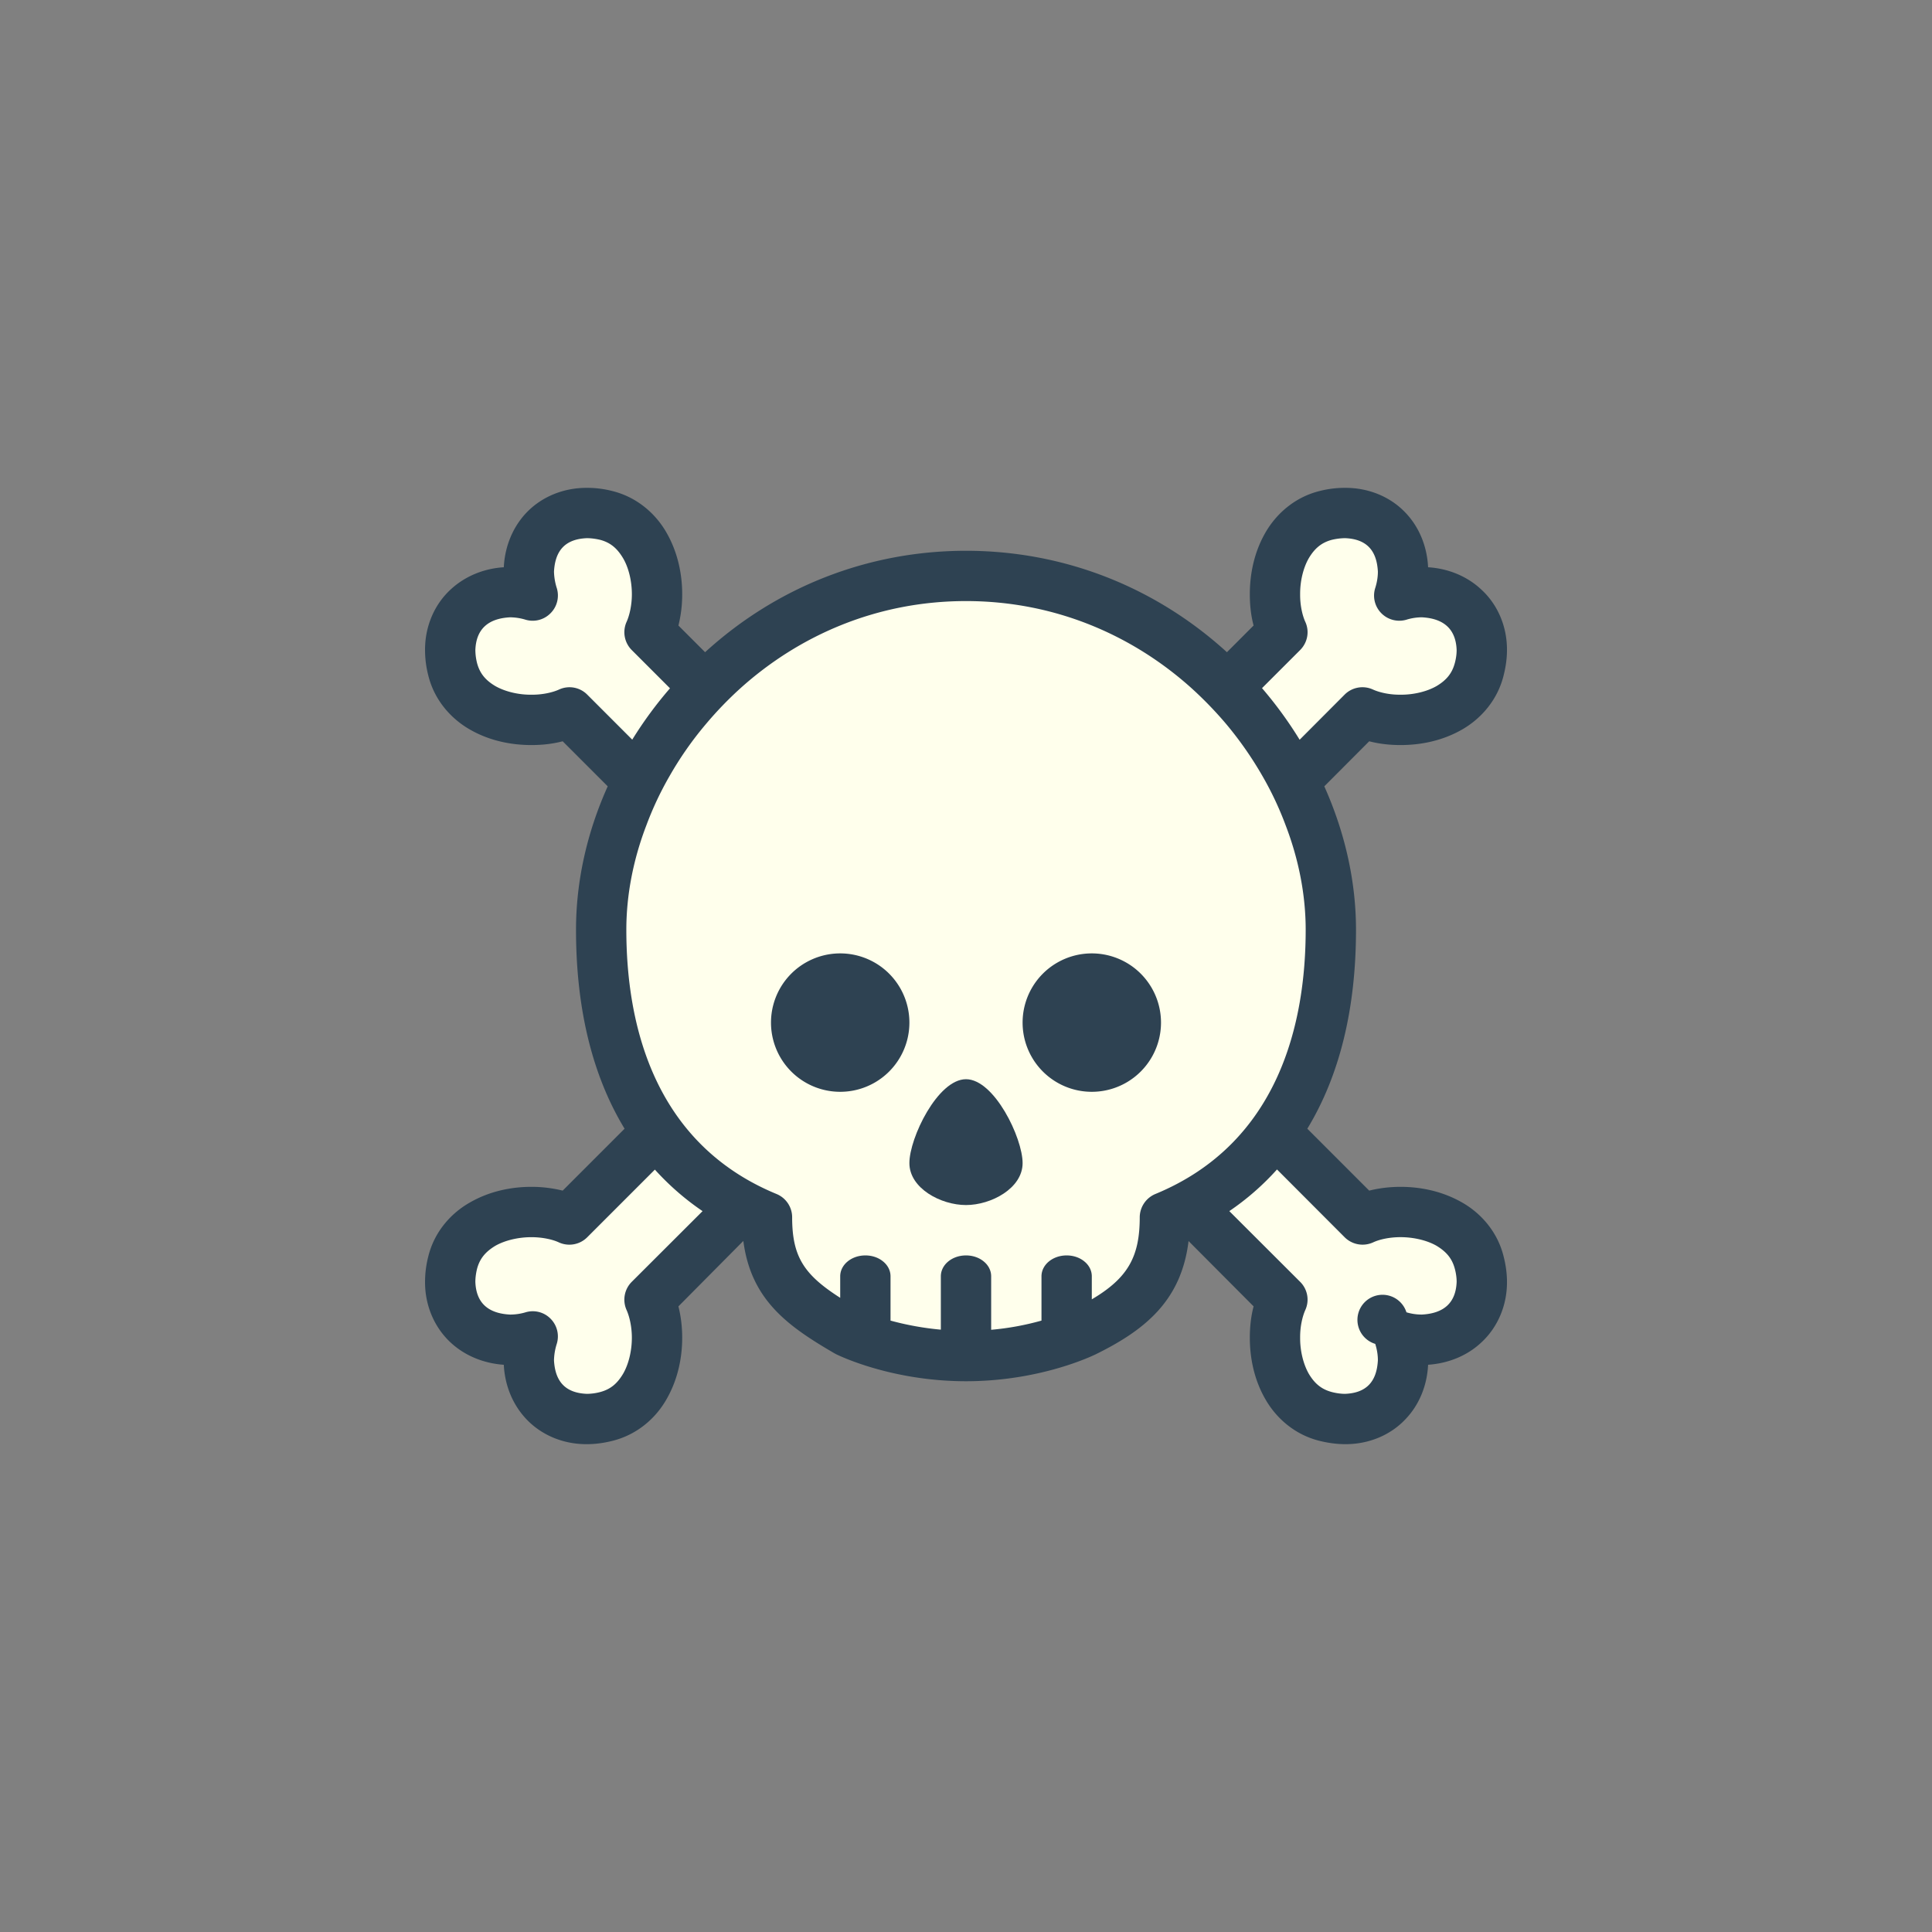 <svg data-bbox="44.001 50.503 112 98.997" viewBox="0 0 200 200" height="200" width="200" xmlns="http://www.w3.org/2000/svg" data-type="color">
    <rect x="0" y="0" width="200" height="200" fill="#808080" stroke="none"/>
    <g>
        <path d="M70.016 84.821L58.946 73.75c-3.8 1.728-10.789.723-12.09-4.493-1.383-5.529 3.148-9.116 8.29-7.605-1.642-5.269 2.073-9.674 7.602-8.293 5.215 1.305 6.218 8.294 4.491 12.094l10.967 10.97-8.19 8.398z" fill="#FFFFEC" data-color="1"/>
        <path d="M70.016 115.172l-11.069 11.072c-3.8-1.728-10.789-.723-12.09 4.493-1.383 5.529 3.148 9.116 8.29 7.605-1.642 5.269 2.073 9.674 7.602 8.293 5.215-1.305 6.218-8.294 4.491-12.094l10.967-10.97-8.191-8.399z" fill="#FFFFEC" data-color="1"/>
        <path d="M129.984 84.821l11.07-11.072c3.799 1.728 10.789.723 12.09-4.493 1.383-5.529-3.149-9.116-8.291-7.605 1.643-5.269-2.073-9.674-7.602-8.293-5.216 1.305-6.219 8.294-4.491 12.094l-10.967 10.97 8.191 8.399z" fill="#FFFFEC" data-color="1"/>
        <path d="M129.984 115.172l11.07 11.072c3.799-1.728 10.789-.723 12.09 4.493 1.383 5.529-3.149 9.116-8.291 7.605 1.643 5.269-2.073 9.674-7.602 8.293-5.216-1.305-6.219-8.294-4.491-12.094l-10.967-10.97 8.191-8.399z" fill="#FFFFEC" data-color="1"/>
        <path d="M100 59.616c22.123 0 37.767 18.929 37.767 36.63 0 12.421-4.257 24.443-17.167 29.764-.004 6.303-2.856 9.157-8.297 11.834 0 0-5.055 2.533-12.303 2.533-7.247 0-12.303-2.533-12.303-2.533-5.441-3.166-8.293-5.532-8.297-11.834-12.911-5.321-17.167-17.343-17.167-29.764 0-17.701 15.644-36.63 37.767-36.63z" fill="#FFFFEC" data-color="1"/>
        <path fill="#2E4252" d="M94.141 105.859a7.164 7.164 0 1 1-14.328 0 7.164 7.164 0 0 1 14.328 0z" data-color="2"/>
        <path fill="#2E4252" d="M120.187 105.859a7.164 7.164 0 1 1-14.328 0 7.164 7.164 0 0 1 14.328 0z" data-color="2"/>
        <path d="M151.325 124.464c-1.993-1.133-4.206-1.602-6.342-1.602-1.107 0-2.201.13-3.243.391l-6.407-6.409c3.334-5.484 5.04-12.401 5.04-20.594 0-5.015-1.146-10.082-3.282-14.85l4.649-4.663c1.042.273 2.136.391 3.243.391 2.136 0 4.35-.456 6.342-1.589 1.967-1.12 3.712-3.061 4.337-5.653.221-.873.339-1.746.339-2.592.013-2.462-.977-4.715-2.631-6.24-1.472-1.394-3.438-2.201-5.535-2.332-.104-2.162-.925-4.194-2.383-5.692-1.537-1.602-3.777-2.54-6.199-2.527a10.4 10.4 0 0 0-2.644.326c-2.592.638-4.519 2.384-5.639 4.351-1.133 1.993-1.589 4.207-1.589 6.344 0 1.107.117 2.201.391 3.23l-2.761 2.762c-7.462-6.8-16.943-10.499-27.01-10.499s-19.561 3.699-27.01 10.499l-2.761-2.762a13.24 13.24 0 0 0 .391-3.23c0-2.136-.469-4.351-1.602-6.344-1.107-1.967-3.047-3.713-5.639-4.351a10.27 10.27 0 0 0-2.631-.326c-2.422-.013-4.662.925-6.212 2.527-1.446 1.498-2.279 3.53-2.383 5.692-2.084.13-4.05.938-5.535 2.332-1.641 1.524-2.631 3.778-2.618 6.24 0 .847.104 1.719.326 2.592.625 2.592 2.37 4.533 4.35 5.653 1.98 1.133 4.206 1.589 6.329 1.589 1.107 0 2.201-.117 3.243-.391l4.662 4.663c-2.149 4.768-3.282 9.835-3.282 14.85 0 8.206 1.706 15.123 5.027 20.594l-6.407 6.409a13.424 13.424 0 0 0-3.243-.391c-2.123 0-4.35.469-6.329 1.602-1.98 1.107-3.725 3.048-4.35 5.64a10.575 10.575 0 0 0-.326 2.592c-.013 2.462.977 4.716 2.618 6.253 1.485 1.394 3.451 2.188 5.535 2.332.104 2.162.938 4.181 2.383 5.679 1.55 1.615 3.79 2.553 6.212 2.54.859 0 1.745-.117 2.631-.339 2.592-.638 4.532-2.371 5.639-4.351 1.133-1.98 1.602-4.208 1.602-6.331 0-1.107-.13-2.201-.391-3.244l6.72-6.774c.794 6.109 4.597 8.819 9.429 11.632.052.026.104.052.143.078.234.117 5.704 2.814 13.479 2.814 7.775 0 13.232-2.696 13.453-2.801 5.183-2.553 8.843-5.614 9.585-11.711l6.733 6.761c-.274 1.042-.391 2.136-.391 3.244 0 2.123.456 4.351 1.589 6.331 1.12 1.98 3.047 3.712 5.639 4.351.899.221 1.784.339 2.644.339 2.422.013 4.662-.925 6.199-2.54 1.459-1.498 2.279-3.517 2.383-5.679 2.097-.143 4.063-.938 5.535-2.332 1.654-1.537 2.644-3.791 2.631-6.253 0-.847-.117-1.719-.339-2.592-.626-2.591-2.371-4.532-4.337-5.639zM134.59 67.292c.768-.769.99-1.928.534-2.918-.313-.69-.547-1.759-.534-2.853-.013-1.355.326-2.749.899-3.739.599-1.003 1.302-1.615 2.396-1.902a6.12 6.12 0 0 1 1.367-.169c2.201.091 3.269 1.251 3.386 3.465 0 .508-.078 1.081-.274 1.693a2.592 2.592 0 0 0 .625 2.605c.677.69 1.68.951 2.605.677a5.513 5.513 0 0 1 1.589-.248c2.279.117 3.529 1.224 3.607 3.387 0 .404-.052.834-.182 1.329-.287 1.094-.886 1.798-1.888 2.397-.99.573-2.396.912-3.738.899-1.107.013-2.162-.221-2.852-.534a2.606 2.606 0 0 0-2.93.521l-4.662 4.676a41.381 41.381 0 0 0-3.894-5.341l3.946-3.945zm-73.803 4.611a2.584 2.584 0 0 0-2.917-.521c-.69.313-1.758.547-2.865.534-1.341.013-2.735-.326-3.738-.899-1.003-.599-1.602-1.303-1.888-2.397a5.72 5.72 0 0 1-.169-1.329c.078-2.162 1.315-3.27 3.594-3.387a5.63 5.63 0 0 1 1.602.248 2.59 2.59 0 0 0 2.592-.677c.677-.677.925-1.68.638-2.605a6.035 6.035 0 0 1-.286-1.693c.117-2.214 1.185-3.374 3.399-3.465.404 0 .859.052 1.367.169 1.094.287 1.784.899 2.383 1.902.586.99.912 2.384.912 3.739 0 1.094-.234 2.162-.547 2.853a2.614 2.614 0 0 0 .534 2.918l3.959 3.96a41.168 41.168 0 0 0-3.907 5.315l-4.663-4.665zm4.61 60.793a2.614 2.614 0 0 0-.534 2.918c.313.703.547 1.759.547 2.866 0 1.342-.326 2.736-.912 3.739-.599 1.003-1.289 1.602-2.383 1.889a5.51 5.51 0 0 1-1.367.182c-2.214-.091-3.282-1.264-3.399-3.478a6.071 6.071 0 0 1 .286-1.693 2.603 2.603 0 0 0-.638-2.605 2.584 2.584 0 0 0-2.592-.664 5.62 5.62 0 0 1-1.602.234c-2.279-.117-3.516-1.211-3.594-3.387 0-.391.052-.834.169-1.329.287-1.094.886-1.785 1.888-2.397 1.003-.573 2.396-.899 3.738-.899 1.107 0 2.175.221 2.865.547.99.443 2.149.234 2.917-.534l7.007-7.008a27.452 27.452 0 0 0 4.936 4.299l-7.332 7.32zm54.203-9.092a2.63 2.63 0 0 0-1.615 2.41c0 4.064-1.211 6.279-4.962 8.493v-2.384c0-.599-.287-1.146-.768-1.537-.469-.391-1.12-.625-1.836-.625-1.446 0-2.605.964-2.605 2.162v4.585a28.4 28.4 0 0 1-5.209.951v-5.536c0-.599-.287-1.146-.768-1.537-.469-.391-1.12-.625-1.836-.625-1.446 0-2.605.964-2.605 2.162v5.523a30.109 30.109 0 0 1-5.209-.938v-4.585c0-.599-.287-1.146-.768-1.537-.469-.391-1.12-.625-1.836-.625-1.446 0-2.605.964-2.605 2.162v2.227c-3.751-2.397-4.975-4.26-4.975-8.337a2.61 2.61 0 0 0-1.615-2.41c-12.854-5.302-15.55-17.807-15.55-27.355 0-3.595.716-7.282 2.084-10.838a33.748 33.748 0 0 1 2.357-5.015 35.663 35.663 0 0 1 3.79-5.432 37.856 37.856 0 0 1 3.62-3.752c6.03-5.406 14.039-8.988 23.312-8.988 9.273 0 17.282 3.582 23.312 8.988a39.14 39.14 0 0 1 3.62 3.739 37.36 37.36 0 0 1 3.79 5.445 33.648 33.648 0 0 1 2.357 5.015c1.367 3.556 2.084 7.243 2.084 10.838-.001 9.549-2.71 22.054-15.564 27.356zm27.583 12.479a5.472 5.472 0 0 1-1.589-.234 2.597 2.597 0 1 0-3.23 3.269c.195.612.274 1.185.274 1.693-.117 2.214-1.185 3.387-3.386 3.478-.404 0-.859-.052-1.367-.182-1.094-.287-1.797-.886-2.396-1.889-.573-1.003-.912-2.397-.899-3.739-.013-1.107.221-2.162.534-2.866a2.592 2.592 0 0 0-.534-2.918l-7.332-7.321a27.004 27.004 0 0 0 4.936-4.312l7.007 7.021a2.63 2.63 0 0 0 2.93.534c.69-.326 1.745-.547 2.852-.547 1.341 0 2.748.326 3.738.899 1.003.612 1.602 1.303 1.888 2.397.13.495.182.938.182 1.329-.079 2.177-1.329 3.271-3.608 3.388z" fill="#2E4252" data-color="2"/>
        <path d="M100 124.746c2.602 0 5.859-1.733 5.86-4.342.001-2.603-2.93-8.685-5.86-8.685s-5.862 6.082-5.86 8.685c.001 2.61 3.258 4.342 5.86 4.342z" fill="#2E4252" data-color="2"/>
    </g>
</svg>
